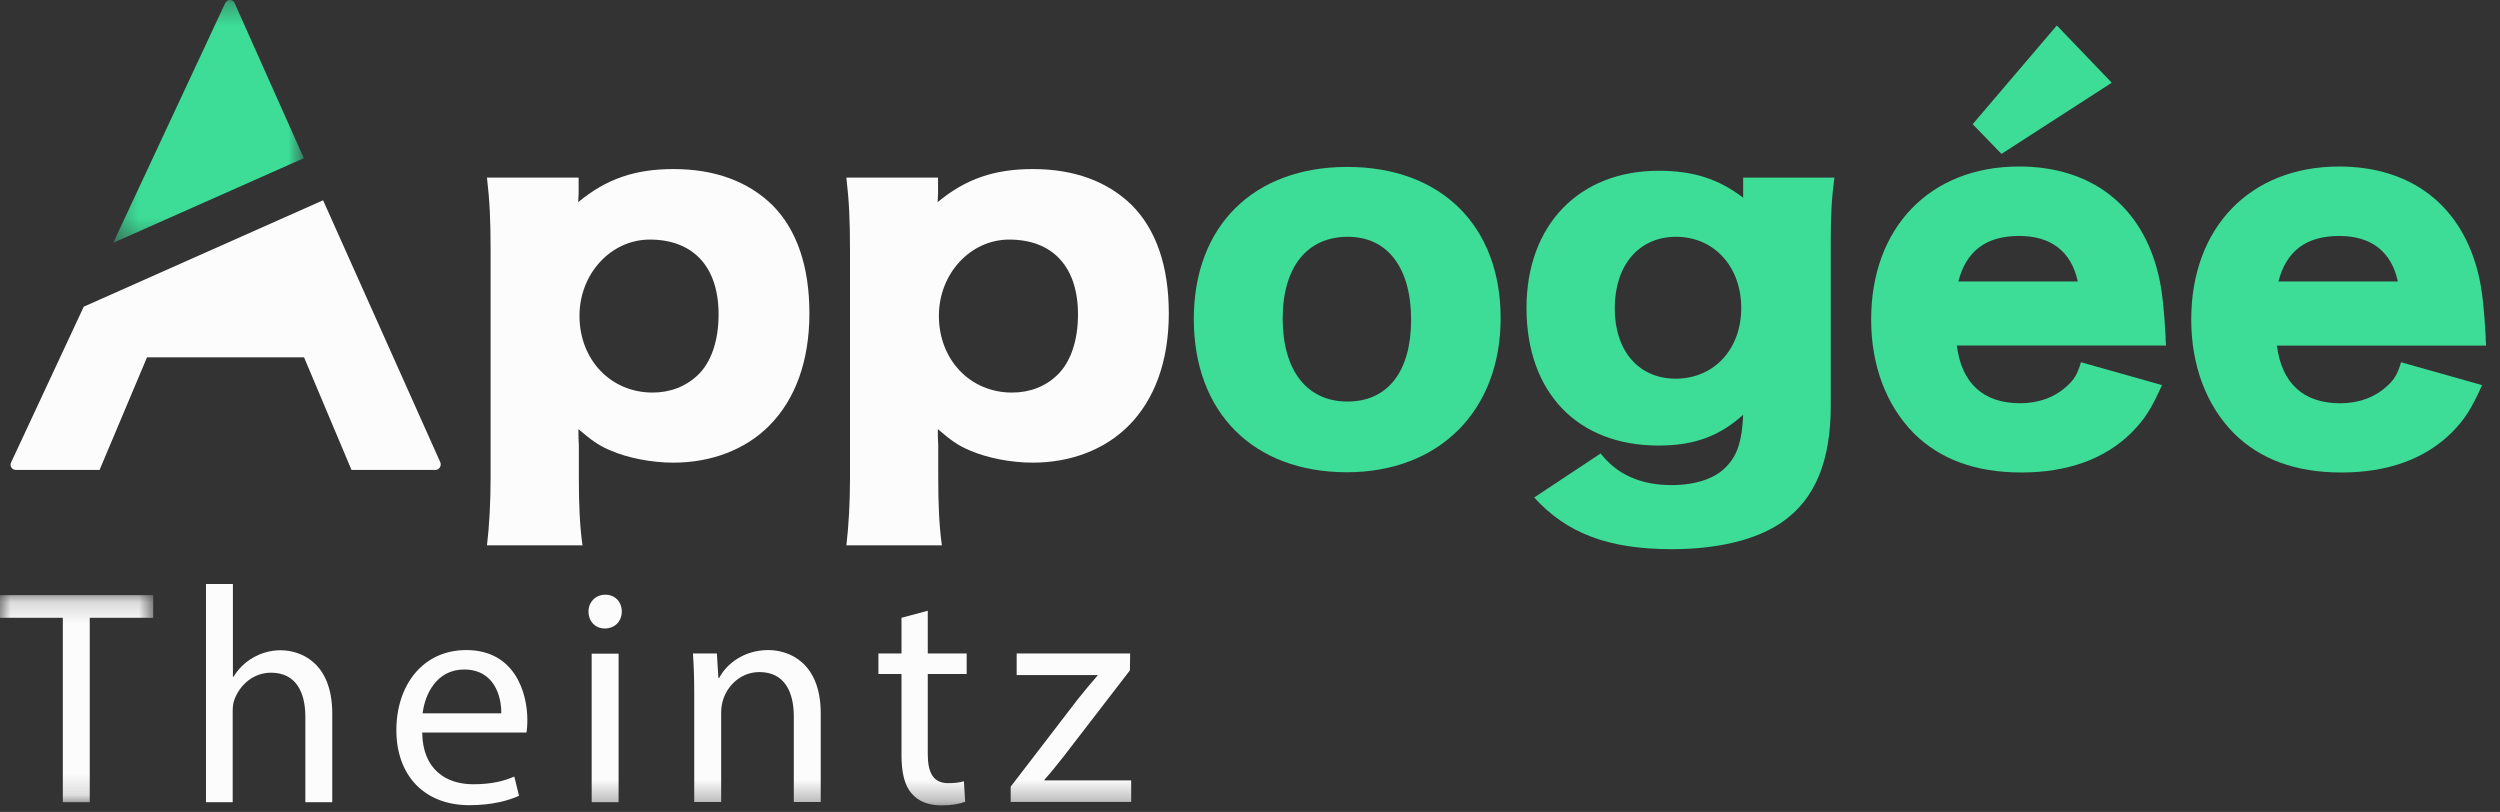 <?xml version="1.0" encoding="UTF-8"?>
<svg width="117px" height="38px" viewBox="0 0 117 38" version="1.1" xmlns="http://www.w3.org/2000/svg" xmlns:xlink="http://www.w3.org/1999/xlink">
    <rect x="0" y="0" width="117" height="38" fill="#333333" stroke="none"/>
    <!-- Generator: Sketch 51.3 (57544) - http://www.bohemiancoding.com/sketch -->
    <title>Group 30</title>
    <desc>Created with Sketch.</desc>
    <defs>
        <polygon id="path-1" points="0.3 0.308 9.22 0.308 9.22 11.67 0.3 11.67"></polygon>
        <polygon id="path-3" points="0 0.16 7.17 0.16 7.17 9.85 0 9.85"></polygon>
        <polygon id="path-5" points="0 38.693 116.35 38.693 116.35 1 0 1"></polygon>
    </defs>
    <g id="Page-1" stroke="none" stroke-width="1" fill="none" fill-rule="evenodd">
        <g id="Group-30" transform="translate(0, -1)">
            <g id="Group-3" transform="translate(5, 0.693)">
                <mask id="mask-2" fill="white">
                    <use xlink:href="#path-1"></use>
                </mask>
                <g id="Clip-2"></g>
                <path d="M9.22,7.71 L0.3,11.67 L5.54,0.45 C5.63,0.26 5.9,0.26 5.98,0.45 L9.22,7.71 Z" id="Fill-1" fill="#3DDC97" mask="url(#mask-2)"></path>
            </g>
            <path d="M20.38,22.992 L16.45,22.992 L14.23,17.723 L6.88,17.723 L4.66,22.992 L0.74,22.992 C0.56,22.992 0.44,22.812 0.52,22.642 L3.92,15.352 L15.12,10.373 L20.61,22.642 C20.67,22.812 20.55,22.992 20.38,22.992" id="Fill-4" fill="#FCFCFC"></path>
            <path d="M60.03,15.912 C60.03,18.332 61.16,19.792 63.06,19.792 C64.95,19.792 66.04,18.382 66.04,15.962 C66.04,13.522 64.93,12.082 63.08,12.082 C61.16,12.082 60.03,13.512 60.03,15.912 M55.87,15.932 C55.87,11.582 58.66,8.812 63.05,8.812 C67.45,8.812 70.23,11.572 70.23,15.892 C70.23,20.222 67.36,23.102 63.02,23.102 C58.65,23.092 55.87,20.302 55.87,15.932" id="Fill-6" fill="#3DDC97"></path>
            <path d="M78.42,18.722 C80.21,18.722 81.49,17.352 81.49,15.412 C81.49,13.472 80.21,12.082 78.44,12.082 C76.7,12.082 75.57,13.412 75.57,15.432 C75.57,17.432 76.7,18.722 78.42,18.722 Z M74.91,22.222 C75.67,23.202 76.78,23.702 78.22,23.702 C79.42,23.702 80.35,23.372 80.88,22.742 C81.34,22.222 81.53,21.562 81.58,20.412 C80.47,21.412 79.29,21.852 77.62,21.852 C73.83,21.852 71.44,19.372 71.44,15.412 C71.44,11.532 73.9,8.992 77.62,8.992 C79.23,8.992 80.41,9.362 81.58,10.252 L81.58,9.772 L81.58,9.312 L85.85,9.312 C85.72,10.292 85.68,11.052 85.68,12.342 L85.68,19.982 C85.68,22.592 84.94,24.362 83.42,25.422 C82.24,26.252 80.42,26.702 78.24,26.702 C75.28,26.702 73.32,25.962 71.8,24.282 L74.91,22.222 Z" id="Fill-8" fill="#3DDC97"></path>
            <path d="M93.67,8.202 L92.32,6.812 L96.26,2.192 L98.83,4.872 L93.67,8.202 Z M97.24,14.172 C96.94,12.782 96,12.042 94.5,12.042 C92.95,12.042 92.02,12.742 91.65,14.172 L97.24,14.172 Z M91.58,17.172 C91.8,18.932 92.82,19.872 94.54,19.872 C95.41,19.872 96.17,19.592 96.74,19.062 C97.07,18.762 97.22,18.522 97.39,17.952 L101.18,19.022 C100.68,20.152 100.35,20.652 99.74,21.262 C98.5,22.482 96.76,23.112 94.6,23.112 C92.47,23.112 90.79,22.502 89.55,21.262 C88.27,19.952 87.57,18.102 87.57,15.952 C87.57,11.642 90.33,8.792 94.49,8.792 C97.89,8.792 100.26,10.642 101.02,13.882 C101.19,14.582 101.28,15.492 101.35,16.732 C101.35,16.822 101.35,16.952 101.37,17.172 L91.58,17.172 Z" id="Fill-10" fill="#3DDC97"></path>
            <path d="M112.22,14.173 C111.92,12.783 110.98,12.043 109.48,12.043 C107.93,12.043 107,12.743 106.63,14.173 L112.22,14.173 Z M106.56,17.173 C106.78,18.933 107.8,19.873 109.52,19.873 C110.39,19.873 111.15,19.593 111.72,19.063 C112.05,18.763 112.2,18.523 112.37,17.953 L116.16,19.023 C115.66,20.153 115.33,20.653 114.72,21.263 C113.48,22.483 111.74,23.113 109.58,23.113 C107.45,23.113 105.77,22.503 104.53,21.263 C103.25,19.953 102.55,18.103 102.55,15.953 C102.55,11.643 105.31,8.793 109.47,8.793 C112.87,8.793 115.24,10.643 116,13.883 C116.17,14.583 116.26,15.493 116.33,16.733 C116.33,16.823 116.33,16.953 116.35,17.173 L106.56,17.173 Z" id="Fill-12" fill="#3DDC97"></path>
            <path d="M32.67,18.542 C33.28,17.952 33.63,16.952 33.63,15.712 C33.63,13.492 32.45,12.212 30.41,12.212 C28.6,12.212 27.12,13.802 27.12,15.782 C27.12,17.832 28.58,19.372 30.54,19.372 C31.36,19.372 32.1,19.092 32.67,18.542 Z M22.79,26.532 C22.9,25.592 22.96,24.512 22.96,23.352 L22.96,12.732 C22.96,11.312 22.92,10.422 22.79,9.312 L27.08,9.312 L27.08,10.052 C27.08,10.182 27.06,10.352 27.06,10.462 C28.37,9.372 29.72,8.912 31.52,8.912 C33.44,8.912 35,9.482 36.14,10.592 C37.29,11.742 37.88,13.462 37.88,15.662 C37.88,17.882 37.23,19.692 35.99,20.932 C34.88,22.042 33.29,22.652 31.51,22.652 C30.49,22.652 29.38,22.432 28.57,22.082 C28,21.842 27.68,21.602 27.07,21.082 C27.07,21.282 27.07,21.562 27.09,21.862 L27.09,23.362 C27.09,24.582 27.13,25.582 27.26,26.522 L22.79,26.522 L22.79,26.532 Z" id="Fill-14" fill="#FCFCFC"></path>
            <path d="M49.49,18.542 C50.1,17.952 50.45,16.952 50.45,15.712 C50.45,13.492 49.27,12.212 47.23,12.212 C45.42,12.212 43.94,13.802 43.94,15.782 C43.94,17.832 45.4,19.372 47.36,19.372 C48.19,19.372 48.93,19.092 49.49,18.542 Z M39.61,26.532 C39.72,25.592 39.78,24.512 39.78,23.352 L39.78,12.732 C39.78,11.312 39.74,10.422 39.61,9.312 L43.9,9.312 L43.9,10.052 C43.9,10.182 43.88,10.352 43.88,10.462 C45.19,9.372 46.54,8.912 48.34,8.912 C50.26,8.912 51.82,9.482 52.96,10.592 C54.11,11.742 54.7,13.462 54.7,15.662 C54.7,17.882 54.05,19.692 52.81,20.932 C51.7,22.042 50.11,22.652 48.33,22.652 C47.31,22.652 46.2,22.432 45.39,22.082 C44.82,21.842 44.5,21.602 43.89,21.082 C43.89,21.282 43.89,21.562 43.91,21.862 L43.91,23.362 C43.91,24.582 43.95,25.582 44.08,26.522 L39.61,26.522 L39.61,26.532 Z" id="Fill-16" fill="#FCFCFC"></path>
            <g id="Group-20" transform="translate(0, 28.692)">
                <mask id="mask-4" fill="white">
                    <use xlink:href="#path-3"></use>
                </mask>
                <g id="Clip-19"></g>
                <polygon id="Fill-18" fill="#FCFCFC" mask="url(#mask-4)" points="2.95 1.22 -0 1.22 -0 0.16 7.17 0.16 7.17 1.22 4.2 1.22 4.2 9.85 2.94 9.85 2.94 1.22"></polygon>
            </g>
            <path d="M9.64,28.332 L10.9,28.332 L10.9,32.672 L10.93,32.672 C11.14,32.322 11.45,32.002 11.84,31.782 C12.21,31.562 12.66,31.432 13.13,31.432 C14.07,31.432 15.55,32.002 15.55,34.402 L15.55,38.542 L14.29,38.542 L14.29,34.542 C14.29,33.422 13.87,32.482 12.68,32.482 C11.85,32.482 11.22,33.062 10.97,33.742 C10.9,33.922 10.89,34.112 10.89,34.342 L10.89,38.542 L9.64,38.542 L9.64,28.332 Z" id="Fill-21" fill="#FCFCFC"></path>
            <path d="M23.46,34.383 C23.47,33.583 23.13,32.333 21.72,32.333 C20.43,32.333 19.88,33.503 19.78,34.383 L23.46,34.383 Z M19.76,35.293 C19.78,37.003 20.87,37.703 22.14,37.703 C23.04,37.703 23.6,37.543 24.07,37.343 L24.29,38.243 C23.85,38.443 23.08,38.683 21.97,38.683 C19.83,38.683 18.55,37.263 18.55,35.173 C18.55,33.063 19.79,31.423 21.82,31.423 C24.09,31.423 24.68,33.413 24.68,34.693 C24.68,34.963 24.66,35.153 24.64,35.283 L19.76,35.283 L19.76,35.293 Z" id="Fill-23" fill="#FCFCFC"></path>
            <mask id="mask-6" fill="white">
                <use xlink:href="#path-5"></use>
            </mask>
            <g id="Clip-26"></g>
            <path d="M27.69,38.542 L28.95,38.542 L28.95,31.593 L27.69,31.593 L27.69,38.542 Z M29.1,29.622 C29.1,30.052 28.8,30.413 28.3,30.413 C27.84,30.413 27.54,30.052 27.54,29.622 C27.54,29.192 27.86,28.832 28.33,28.832 C28.8,28.832 29.1,29.183 29.1,29.622 Z" id="Fill-25" fill="#FCFCFC" mask="url(#mask-6)"></path>
            <path d="M32.49,33.463 C32.49,32.743 32.47,32.163 32.43,31.583 L33.55,31.583 L33.62,32.723 L33.66,32.723 C34,32.073 34.81,31.423 35.96,31.423 C36.91,31.423 38.41,31.993 38.41,34.383 L38.41,38.533 L37.15,38.533 L37.15,34.523 C37.15,33.403 36.73,32.453 35.54,32.453 C34.71,32.453 34.06,33.043 33.84,33.753 C33.79,33.903 33.75,34.133 33.75,34.343 L33.75,38.533 L32.49,38.533 L32.49,33.463 Z" id="Fill-27" fill="#FCFCFC" mask="url(#mask-6)"></path>
            <path d="M43.42,29.582 L43.42,31.582 L45.24,31.582 L45.24,32.542 L43.42,32.542 L43.42,36.292 C43.42,37.162 43.67,37.652 44.38,37.652 C44.71,37.652 44.95,37.612 45.11,37.562 L45.17,38.522 C44.92,38.622 44.53,38.692 44.04,38.692 C43.46,38.692 42.98,38.502 42.68,38.152 C42.33,37.772 42.19,37.152 42.19,36.342 L42.19,32.542 L41.11,32.542 L41.11,31.582 L42.19,31.582 L42.19,29.912 L43.42,29.582 Z" id="Fill-28" fill="#FCFCFC" mask="url(#mask-6)"></path>
            <path d="M47.31,37.803 L50.45,33.712 C50.76,33.322 51.04,32.992 51.36,32.623 L51.36,32.593 L47.58,32.593 L47.58,31.582 L52.89,31.582 L52.88,32.373 L49.77,36.413 C49.47,36.792 49.19,37.142 48.88,37.492 L48.88,37.523 L52.94,37.523 L52.94,38.532 L47.3,38.532 L47.3,37.803 L47.31,37.803 Z" id="Fill-29" fill="#FCFCFC" mask="url(#mask-6)"></path>
        </g>
    </g>
</svg>